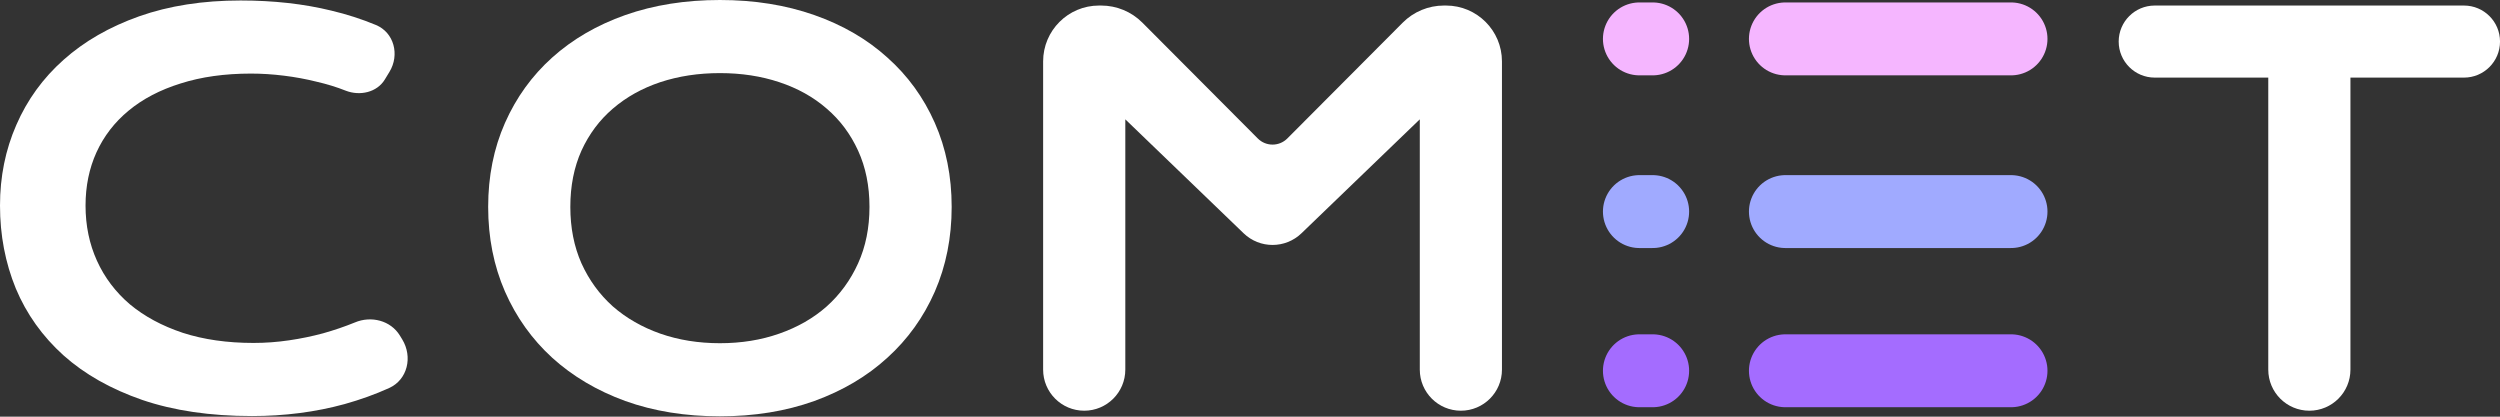 <svg width="120" height="20" viewBox="0 0 120 20" fill="none" xmlns="http://www.w3.org/2000/svg">
<rect x="0" y="0" width="120" height="20" fill="#333333" stroke="none"/>
<path d="M108.877 3.725H103.427C102.472 3.725 101.697 2.95 101.697 1.995C101.697 1.04 102.472 0.266 103.427 0.266H118.271C119.227 0.266 120.001 1.04 120.001 1.995C120.001 2.95 119.227 3.725 118.271 3.725H112.821V17.742C112.821 18.831 111.938 19.714 110.849 19.714C109.76 19.714 108.877 18.831 108.877 17.742V3.725Z" fill="white"/>
<path d="M50.07 2.948C50.07 1.467 51.271 0.266 52.753 0.266H52.857C53.598 0.266 54.309 0.561 54.832 1.085L60.374 6.647C60.765 7.039 61.4 7.039 61.791 6.647L67.333 1.085C67.856 0.561 68.566 0.266 69.307 0.266H69.412C70.893 0.266 72.094 1.467 72.094 2.948V17.742C72.094 18.831 71.211 19.714 70.122 19.714C69.033 19.714 68.15 18.831 68.15 17.742V5.728L62.47 11.198C61.695 11.944 60.469 11.944 59.695 11.198L54.015 5.728V17.742C54.015 18.831 53.132 19.714 52.042 19.714C50.953 19.714 50.07 18.831 50.07 17.742V2.948Z" fill="white"/>
<path d="M23.432 9.929C23.432 8.461 23.701 7.117 24.24 5.898C24.78 4.679 25.535 3.633 26.505 2.762C27.484 1.883 28.654 1.203 30.014 0.722C31.383 0.241 32.897 0 34.556 0C36.206 0 37.716 0.241 39.085 0.722C40.454 1.203 41.623 1.883 42.594 2.762C43.573 3.633 44.332 4.679 44.871 5.898C45.41 7.117 45.68 8.461 45.68 9.929C45.68 11.406 45.41 12.762 44.871 13.998C44.332 15.226 43.573 16.284 42.594 17.171C41.623 18.059 40.454 18.752 39.085 19.249C37.716 19.739 36.206 19.983 34.556 19.983C32.897 19.983 31.383 19.739 30.014 19.249C28.654 18.752 27.484 18.059 26.505 17.171C25.535 16.284 24.78 15.226 24.24 13.998C23.701 12.762 23.432 11.406 23.432 9.929ZM27.376 9.929C27.376 10.933 27.554 11.837 27.911 12.642C28.276 13.447 28.778 14.135 29.417 14.708C30.064 15.272 30.823 15.707 31.694 16.014C32.573 16.321 33.527 16.474 34.556 16.474C35.584 16.474 36.534 16.321 37.405 16.014C38.284 15.707 39.043 15.272 39.682 14.708C40.321 14.135 40.823 13.447 41.188 12.642C41.553 11.837 41.735 10.933 41.735 9.929C41.735 8.926 41.553 8.026 41.188 7.229C40.823 6.433 40.321 5.761 39.682 5.214C39.043 4.658 38.284 4.235 37.405 3.944C36.534 3.654 35.584 3.509 34.556 3.509C33.527 3.509 32.573 3.654 31.694 3.944C30.823 4.235 30.064 4.658 29.417 5.214C28.778 5.761 28.276 6.433 27.911 7.229C27.554 8.026 27.376 8.926 27.376 9.929Z" fill="white"/>
<path d="M0 9.866C0 8.481 0.261 7.191 0.784 5.996C1.307 4.793 2.061 3.752 3.049 2.873C4.044 1.985 5.255 1.288 6.682 0.782C8.117 0.276 9.739 0.023 11.547 0.023C13.132 0.023 14.583 0.185 15.902 0.509C16.645 0.685 17.358 0.915 18.041 1.198C18.921 1.562 19.19 2.635 18.695 3.448L18.471 3.817C18.094 4.437 17.275 4.616 16.599 4.354C16.159 4.179 15.686 4.034 15.18 3.918C14.683 3.794 14.164 3.698 13.625 3.632C13.094 3.566 12.567 3.532 12.045 3.532C10.784 3.532 9.66 3.69 8.673 4.005C7.686 4.312 6.852 4.748 6.172 5.312C5.5 5.867 4.985 6.535 4.629 7.315C4.28 8.086 4.106 8.937 4.106 9.866C4.106 10.828 4.289 11.711 4.654 12.516C5.019 13.321 5.545 14.018 6.234 14.607C6.931 15.187 7.777 15.643 8.772 15.975C9.776 16.299 10.908 16.461 12.169 16.461C12.742 16.461 13.31 16.419 13.874 16.336C14.438 16.253 14.981 16.141 15.504 16C16.035 15.851 16.545 15.677 17.034 15.478C17.817 15.146 18.754 15.383 19.196 16.109L19.309 16.294C19.815 17.127 19.567 18.223 18.679 18.625C18.015 18.926 17.301 19.183 16.537 19.397C15.143 19.779 13.662 19.97 12.095 19.97C10.095 19.97 8.341 19.712 6.831 19.198C5.321 18.675 4.061 17.962 3.049 17.058C2.037 16.145 1.273 15.075 0.759 13.848C0.253 12.612 0 11.284 0 9.866Z" fill="white"/>
<path d="M96.529 1.867L85.699 1.867" stroke="#F5B6FF" stroke-width="3.5" stroke-linecap="round"/>
<path d="M96.529 17.797L85.699 17.797" stroke="#A46CFF" stroke-width="3.5" stroke-linecap="round"/>
<path d="M96.529 10.156L85.699 10.156" stroke="#A0AAFF" stroke-width="3.5" stroke-linecap="round"/>
<path d="M79.328 1.867L78.691 1.867" stroke="#F5B6FF" stroke-width="3.5" stroke-linecap="round"/>
<path d="M79.328 17.797L78.691 17.797" stroke="#A46CFF" stroke-width="3.5" stroke-linecap="round"/>
<path d="M79.328 10.156L78.691 10.156" stroke="#A0AAFF" stroke-width="3.5" stroke-linecap="round"/>
</svg>
